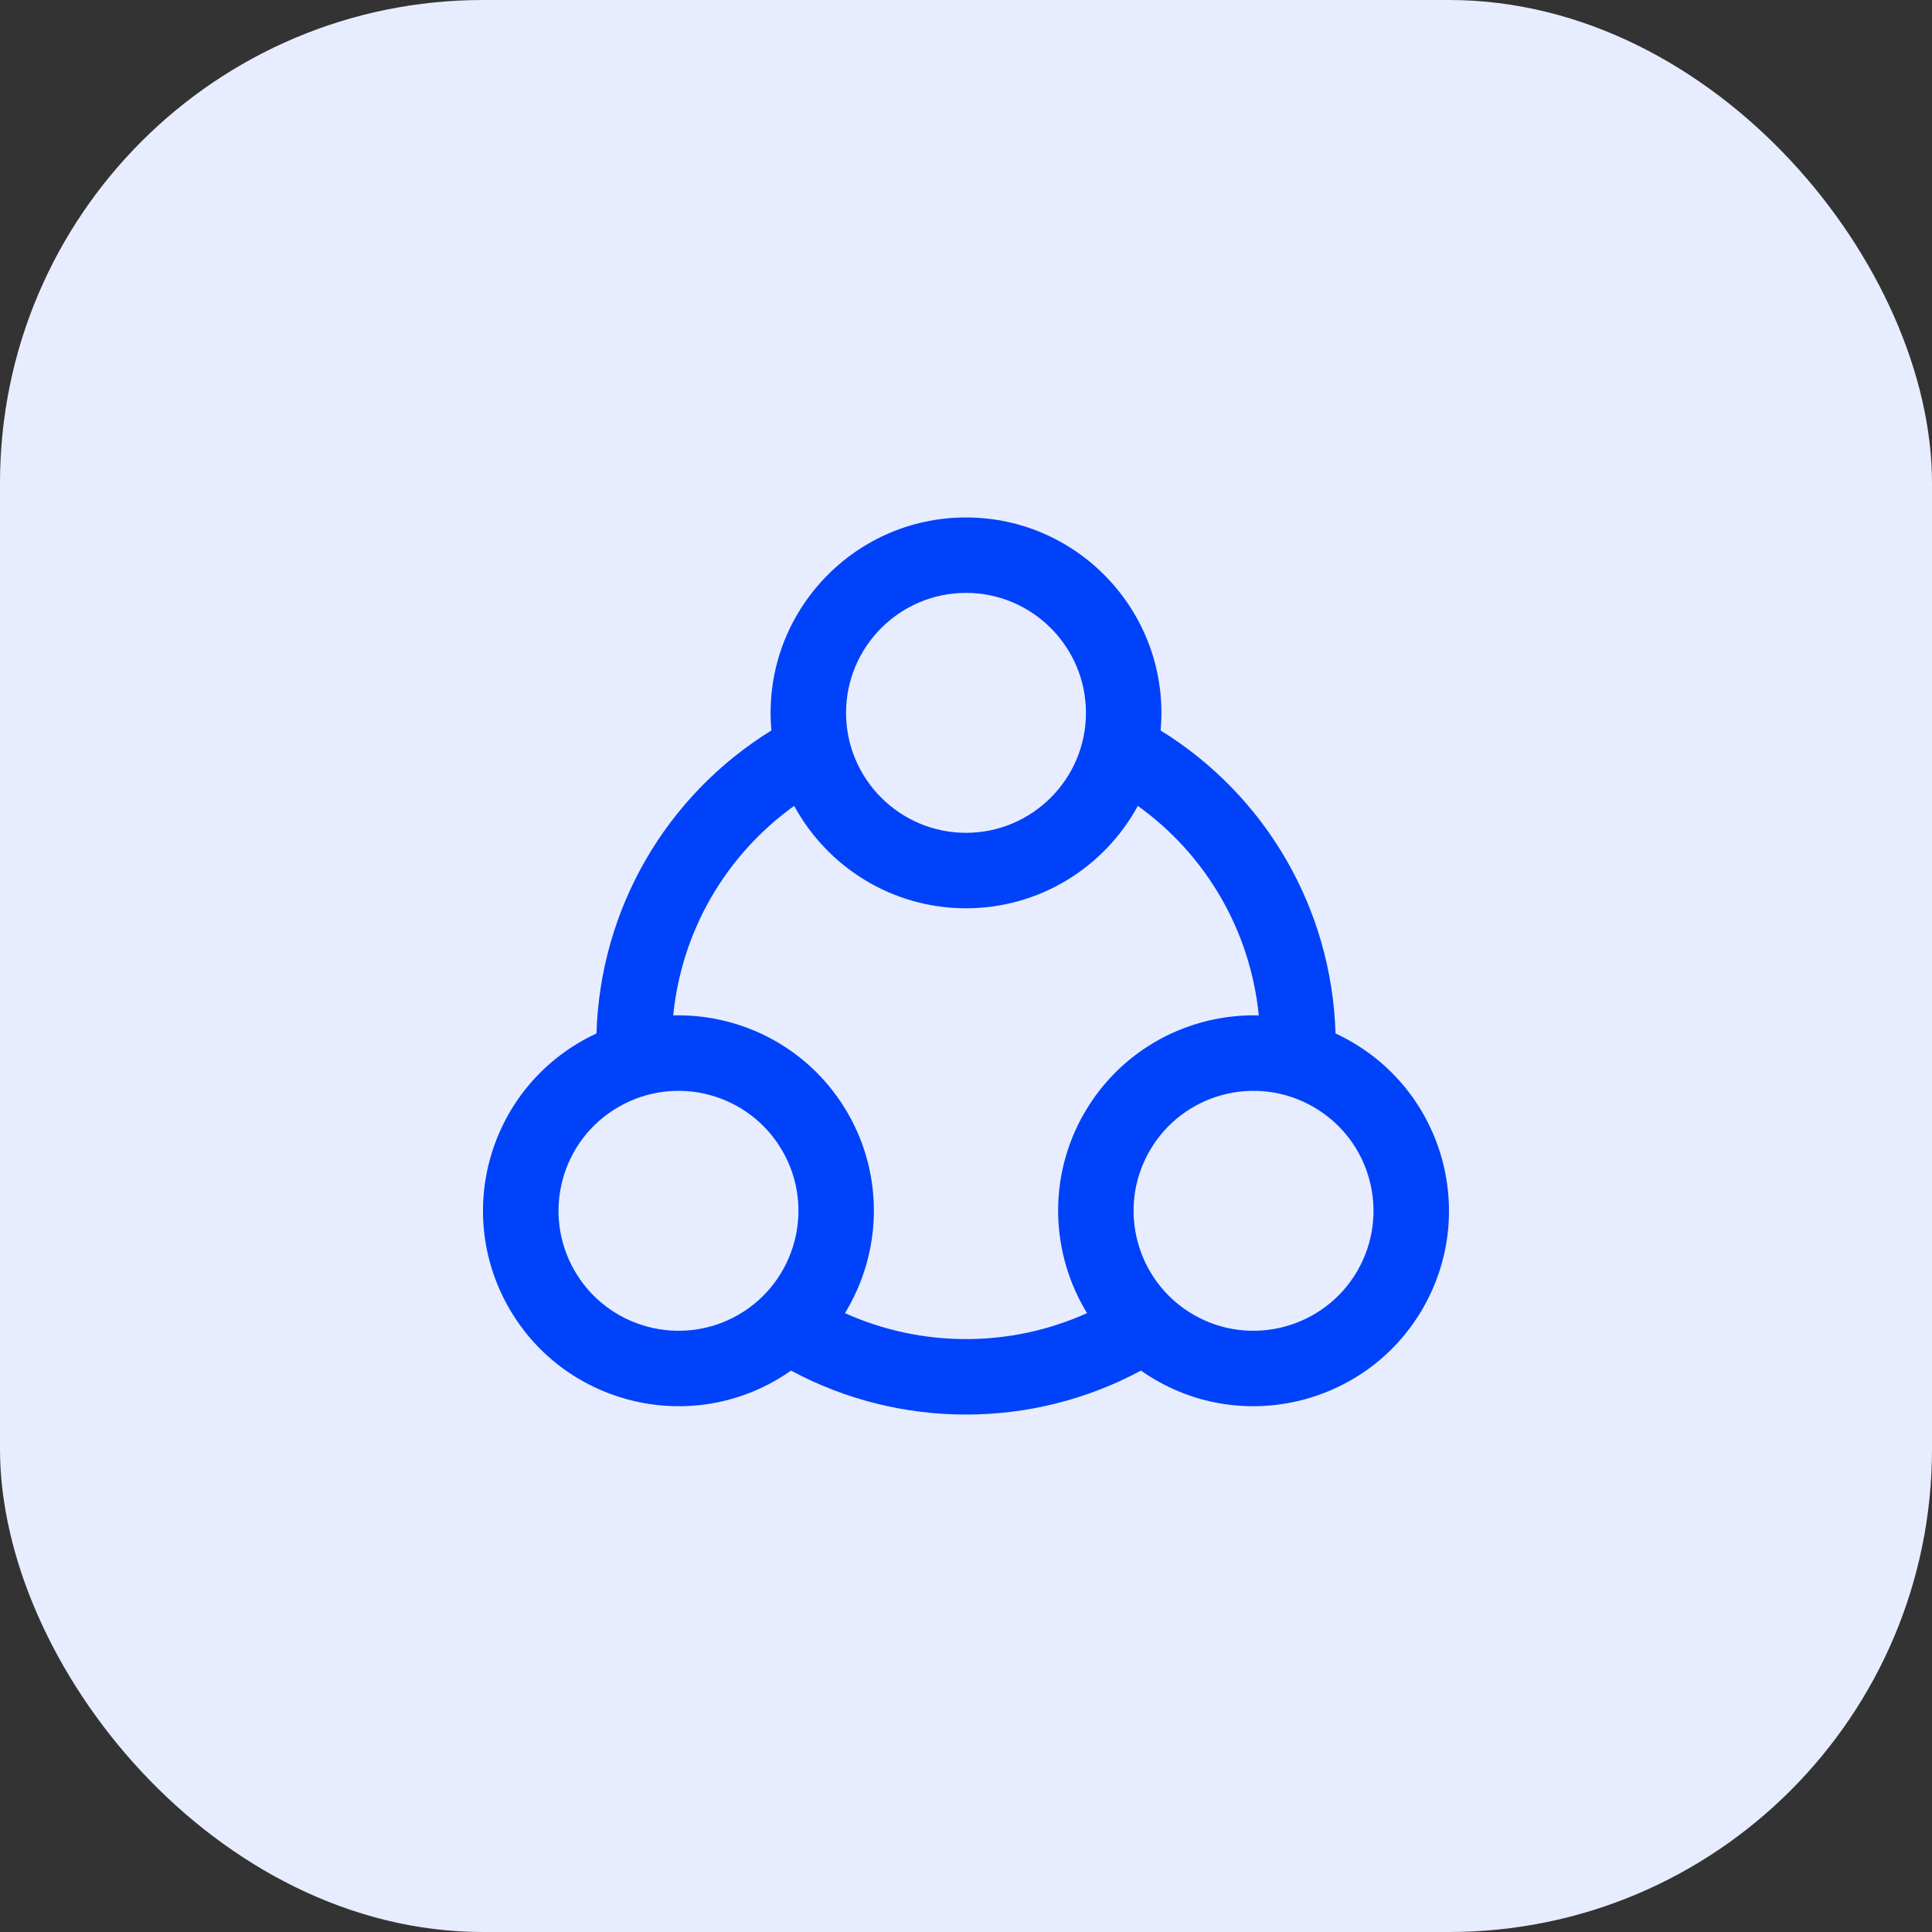 <svg xmlns="http://www.w3.org/2000/svg" width="48" height="48" viewBox="0 0 48 48" fill="none"><rect x="0" y="0" width="48" height="48" fill="#333333" stroke="none"/><rect width="48" height="48" rx="12" fill="#E7EDFF"></rect><g clip-path="url(#clip0_2017_17141)"><path d="M33.181 25.676C33.087 22.579 31.455 19.768 28.835 18.148C29.09 15.302 26.844 12.856 24 12.856C21.159 12.856 18.91 15.298 19.165 18.148C16.545 19.768 14.913 22.579 14.819 25.676C12.216 26.885 11.229 30.045 12.652 32.51C14.066 34.959 17.302 35.705 19.653 34.052C22.36 35.508 25.639 35.509 28.347 34.052C30.698 35.705 33.934 34.959 35.348 32.51C36.768 30.05 35.789 26.888 33.181 25.676ZM24 14.73C25.643 14.73 26.98 16.067 26.98 17.711C26.98 19.354 25.643 20.691 24 20.691C22.357 20.691 21.02 19.354 21.02 17.711C21.02 16.067 22.357 14.73 24 14.73ZM14.276 31.573C13.453 30.146 13.94 28.325 15.367 27.502C16.794 26.678 18.615 27.167 19.438 28.593C20.26 30.016 19.771 31.842 18.347 32.664C16.924 33.486 15.098 32.996 14.276 31.573ZM20.993 32.624C21.893 31.154 21.982 29.25 21.062 27.655C20.137 26.053 18.446 25.183 16.726 25.227C16.934 23.133 18.029 21.244 19.731 20.022C20.555 21.536 22.159 22.566 24 22.566C25.841 22.566 27.446 21.536 28.269 20.022C29.971 21.244 31.066 23.133 31.274 25.227C29.559 25.183 27.866 26.049 26.938 27.655C26.018 29.25 26.107 31.154 27.007 32.624C25.102 33.484 22.9 33.485 20.993 32.624ZM33.724 31.573C32.902 32.996 31.076 33.486 29.653 32.664C28.23 31.842 27.74 30.016 28.562 28.593C29.385 27.166 31.206 26.678 32.633 27.502C34.06 28.325 34.548 30.146 33.724 31.573Z" fill="#0042F9"></path></g><defs><clipPath id="clip0_2017_17141"><rect width="24" height="24" fill="white" transform="translate(12 12)"></rect></clipPath></defs></svg>